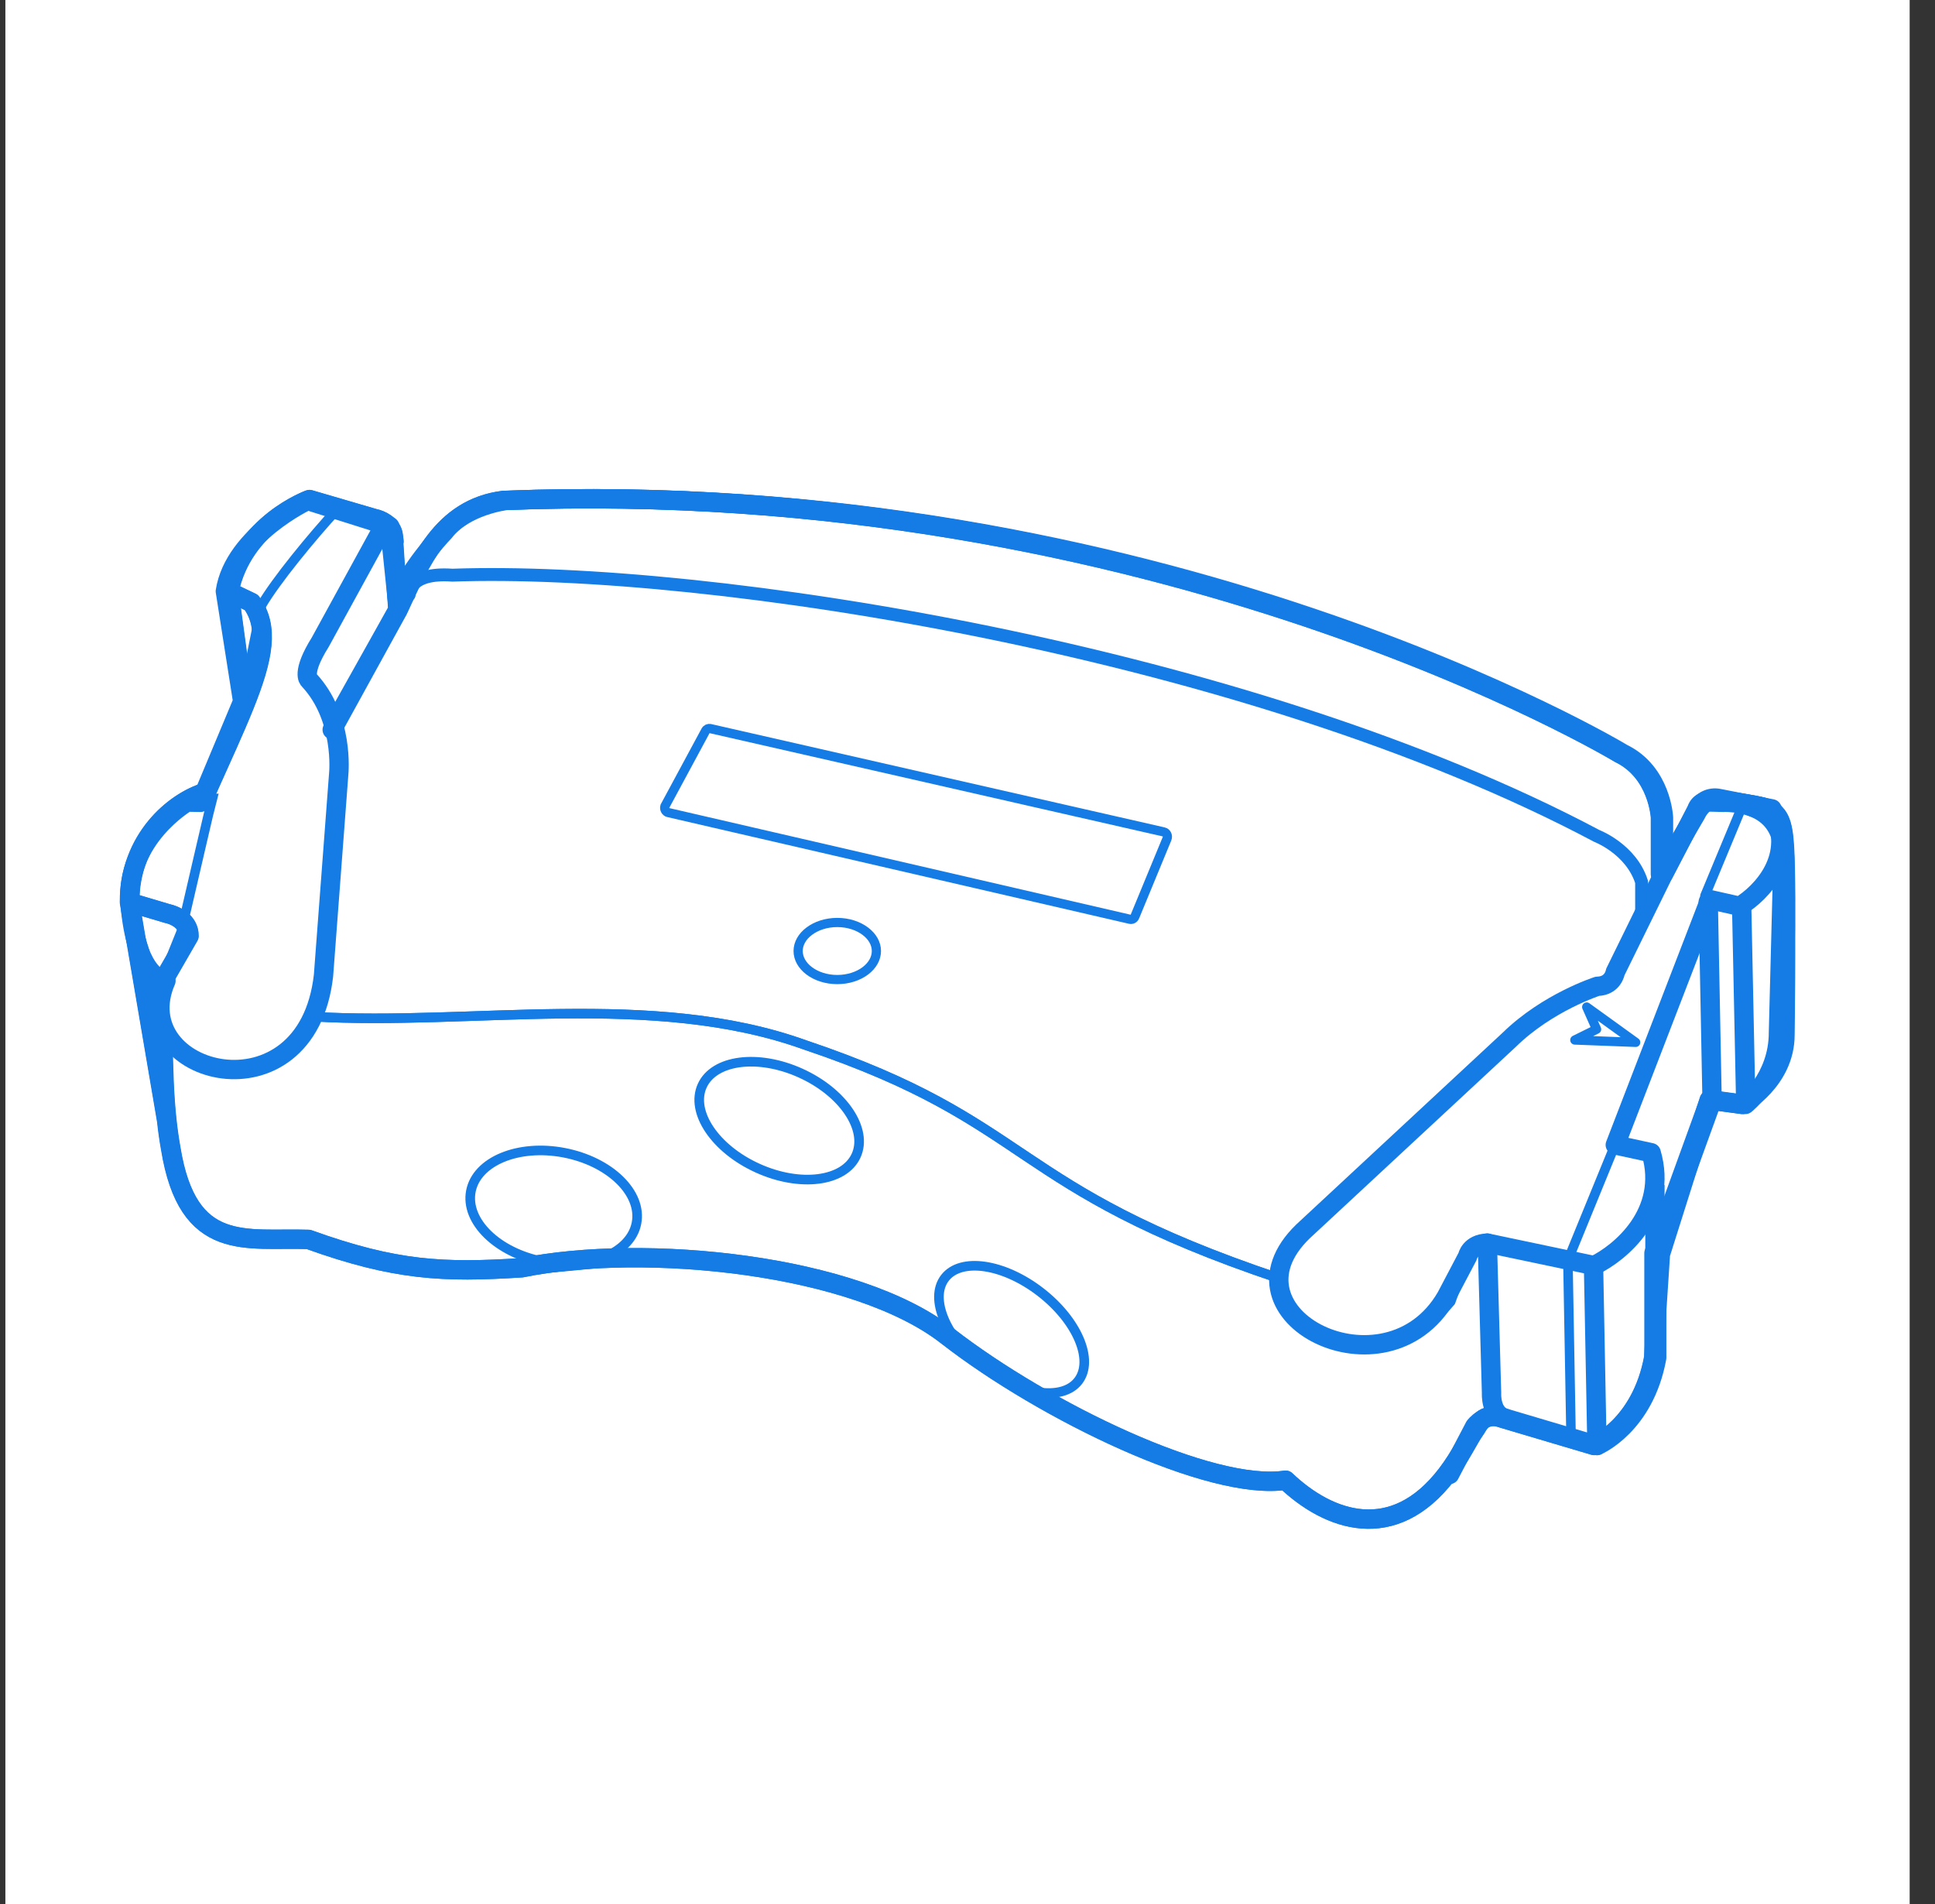 <?xml version="1.0" encoding="UTF-8"?>
<svg xmlns="http://www.w3.org/2000/svg" width="63" height="62" viewBox="0 0 63 62" fill="none">
  <rect x="0" y="0" width="63" height="62" fill="#333333" stroke="none"/>
  <rect width="62" height="62" transform="translate(0.175)" fill="white"></rect>
  <path d="M55.214 26.511C55.291 26.348 55.502 26.01 55.888 26.01C57.918 26.396 58.083 26.01 58.127 28.351C58.172 30.693 58.024 33.637 58.024 33.637C58.024 35.125 56.736 35.959 56.736 35.959L55.658 35.814L53.85 40.799V44.209C53.443 46.425 51.91 47.064 51.91 47.064L48.92 46.176C48.268 45.942 48.137 46.417 48.001 46.593C47.865 46.768 47.553 47.425 47.107 48.007C45.372 50.271 43.275 49.539 41.863 48.194C39.432 48.564 34.033 45.964 30.868 43.511C27.875 41.147 20.971 40.466 16.992 41.277C14.441 41.441 12.877 41.373 10.05 40.354C8.024 40.286 6.121 40.83 5.564 37.39C5.512 37.096 5.47 36.8 5.436 36.488L4.226 29.378V29.346C4.226 27.334 5.661 26.1 6.721 25.787C7.216 24.682 7.643 23.756 7.959 22.969L7.455 19.264C7.912 17.036 10.083 16.265 10.083 16.265L12.199 16.884C12.382 16.919 12.761 17.078 12.806 17.43C12.852 17.782 12.825 17.595 12.806 17.457L12.962 19.856C13.662 18.355 14.376 16.548 16.392 16.294C37.707 15.452 52.736 24.53 52.736 24.53C54.011 25.149 54.071 26.624 54.071 26.624V28.458L55.214 26.511Z" fill="white"></path>
  <path d="M12.962 19.856C13.662 18.355 14.376 16.548 16.392 16.294C37.707 15.452 52.736 24.53 52.736 24.53C54.011 25.149 54.071 26.624 54.071 26.624V28.458L55.214 26.511C55.291 26.348 55.502 26.01 55.888 26.01C57.918 26.396 58.083 26.01 58.127 28.351C58.172 30.693 58.024 33.637 58.024 33.637C58.024 35.125 56.736 35.959 56.736 35.959L55.658 35.814L53.85 40.799V44.209C53.443 46.425 51.91 47.064 51.91 47.064L48.92 46.176C48.268 45.942 48.137 46.417 48.001 46.593C47.865 46.768 47.553 47.425 47.107 48.007C45.372 50.271 43.275 49.539 41.863 48.194C39.432 48.564 34.033 45.964 30.868 43.511C27.875 41.147 20.971 40.466 16.992 41.277C14.441 41.441 12.877 41.373 10.05 40.354C8.024 40.286 6.121 40.83 5.564 37.39C5.512 37.096 5.47 36.8 5.436 36.488M12.962 19.856L10.816 23.759M12.962 19.856L12.806 17.457C12.825 17.595 12.852 17.782 12.806 17.43C12.761 17.078 12.382 16.919 12.199 16.884L10.083 16.265C10.083 16.265 7.912 17.036 7.455 19.264M7.455 19.264L8.19 19.615C8.771 20.406 8.582 21.419 7.959 22.969M7.455 19.264L7.959 22.969M4.226 29.378V29.346C4.226 27.334 5.661 26.1 6.721 25.787C7.216 24.682 7.643 23.756 7.959 22.969M4.226 29.378L5.448 29.742C5.688 29.789 6.165 30.001 6.156 30.476L5.298 31.962C5.01 32.528 5.023 33.099 5.306 33.682C5.319 34.86 5.353 35.722 5.436 36.488M4.226 29.378L5.436 36.488" stroke="#157CE5" stroke-width="0.63" stroke-linecap="round" stroke-linejoin="round"></path>
  <path d="M53.448 29.763V28.718C53.108 27.643 51.988 27.217 51.988 27.217C40.646 21.194 23.072 18.429 14.73 18.727C13.277 18.622 13.319 19.369 13.319 19.369" stroke="#157CE5" stroke-width="0.42" stroke-linecap="round" stroke-linejoin="round"></path>
  <path d="M56.113 26.123L55.591 26.11C55.591 26.11 55.342 26.063 55.236 26.372L54.16 28.458V26.624C54.16 26.624 54.1 25.149 52.825 24.53C52.825 24.53 37.796 15.452 16.48 16.294C16.48 16.294 15.127 16.457 14.467 17.314C14.467 17.314 13.66 18.143 13.098 19.159L12.948 19.663L12.688 17.138L10.013 16.294C10.013 16.294 7.62 17.421 7.337 19.25L7.901 22.839L6.527 26.123L6.09 26.115C6.09 26.115 4.049 27.307 4.238 29.468C4.428 31.629 5.192 31.85 5.192 31.85L5.147 32.84M47.196 48.007L48.012 46.448C48.012 46.448 48.357 45.942 49.009 46.176L51.999 47.064C51.999 47.064 53.532 46.425 53.939 44.209V40.799L55.747 35.814L56.825 35.959C56.825 35.959 57.903 35.115 57.903 33.627L58.049 28.001C58.049 28.001 58.358 26.154 56.116 26.117" stroke="#157CE5" stroke-width="0.63" stroke-linecap="round" stroke-linejoin="round"></path>
  <path d="M41.636 41.62C32.796 38.656 33.712 36.546 26.211 34.022C21.255 32.237 15.32 33.404 10.223 33.102" stroke="#157CE5" stroke-width="0.31" stroke-linecap="round" stroke-linejoin="round"></path>
  <path d="M41.636 41.62C32.796 38.656 33.712 36.546 26.211 34.022C21.255 32.237 15.32 33.404 10.223 33.102C8.885 35.669 6.296 34.879 5.454 33.791C5.25 41.175 7.565 40.349 10.155 40.349C14.358 42.091 18.95 41.091 20.951 40.992C28.476 41.04 30.338 43.194 34.971 46.109C38.184 47.791 40.63 48.339 41.933 48.179C44.516 50.739 46.912 48.983 47.437 47.611C47.934 46.824 48.09 46.517 48.498 46.109L48.397 40.652C48.067 40.487 47.599 41.319 47.233 42.379C44.847 45.173 41.462 43.484 41.636 41.62Z" stroke="#157CE5" stroke-width="0.31" stroke-linecap="round" stroke-linejoin="round"></path>
  <path d="M27.875 37.622C28.262 36.768 27.453 35.567 26.069 34.94C24.685 34.313 23.249 34.498 22.862 35.352C22.475 36.207 23.284 37.408 24.668 38.034C26.052 38.661 27.488 38.477 27.875 37.622Z" stroke="#157CE5" stroke-width="0.313" stroke-linecap="round" stroke-linejoin="round"></path>
  <path d="M35.106 44.962C35.626 44.289 35.075 42.994 33.876 42.067C32.678 41.141 31.285 40.935 30.766 41.607C30.246 42.279 30.797 43.574 31.996 44.501C33.194 45.427 34.587 45.633 35.106 44.962Z" stroke="#157CE5" stroke-width="0.313" stroke-linecap="round" stroke-linejoin="round"></path>
  <path d="M20.723 39.824C20.912 38.845 19.858 37.819 18.369 37.532C16.88 37.245 15.52 37.806 15.331 38.785C15.143 39.765 16.197 40.791 17.686 41.077C19.175 41.364 20.535 40.803 20.723 39.824Z" stroke="#157CE5" stroke-width="0.313" stroke-linecap="round" stroke-linejoin="round"></path>
  <path d="M28.534 30.964C28.534 31.205 28.405 31.434 28.176 31.608C27.947 31.781 27.623 31.893 27.26 31.893C26.896 31.893 26.573 31.781 26.344 31.608C26.115 31.434 25.986 31.205 25.986 30.964C25.986 30.723 26.115 30.494 26.344 30.321C26.573 30.147 26.896 30.035 27.26 30.035C27.623 30.035 27.947 30.147 28.176 30.321C28.405 30.494 28.534 30.723 28.534 30.964Z" stroke="#157CE5" stroke-width="0.3"></path>
  <path d="M21.756 26.456C21.675 26.438 21.62 26.342 21.648 26.251L21.667 26.216L22.972 23.795L22.972 23.795L22.972 23.795C23.005 23.733 23.068 23.708 23.121 23.721L23.122 23.721L37.892 27.087C37.893 27.087 37.893 27.087 37.893 27.087C37.977 27.107 38.036 27.209 37.995 27.31C37.995 27.31 37.995 27.31 37.995 27.31L36.95 29.842L36.95 29.843C36.922 29.913 36.853 29.946 36.79 29.931L36.79 29.931L21.756 26.456L21.756 26.456Z" stroke="#157CE5" stroke-width="0.3"></path>
  <path d="M53.775 37.633L52.565 37.318L51.048 41.029L51.153 46.912L51.96 47.022C52.486 46.766 53.617 45.824 53.933 44.109L53.775 37.633Z" stroke="#157CE5" stroke-width="0.31" stroke-linecap="round" stroke-linejoin="round"></path>
  <path d="M51.994 47.066L51.882 41.209L51.882 41.194" stroke="#157CE5" stroke-width="0.63" stroke-linecap="round" stroke-linejoin="round"></path>
  <path d="M12.538 17.054L10.426 20.91C9.795 21.917 10.057 22.136 10.057 22.136C11.213 23.369 11.029 25.182 11.029 25.182L10.533 31.76C9.993 36.564 4.063 35.008 5.403 31.933" stroke="#157CE5" stroke-width="0.63" stroke-linecap="round" stroke-linejoin="round"></path>
  <path d="M57.934 26.765L56.695 26.314L55.51 29.166L55.656 35.855H56.813C57.339 35.599 57.777 35.347 58.094 33.632L57.934 26.765Z" stroke="#157CE5" stroke-width="0.31" stroke-linecap="round" stroke-linejoin="round"></path>
  <path d="M48.425 40.474L48.562 45.36C48.562 45.36 48.518 46.033 49.007 46.178" stroke="#157CE5" stroke-width="0.63" stroke-linecap="round" stroke-linejoin="round"></path>
  <path d="M53.255 33.938L51.66 32.787L51.982 33.512L51.273 33.862L53.255 33.938Z" stroke="#157CE5" stroke-width="0.3" stroke-linecap="round" stroke-linejoin="round"></path>
  <path d="M53.883 38.586L53.877 43.773" stroke="#157CE5" stroke-width="0.626"></path>
  <path d="M55.617 29.367L55.742 35.817M56.707 29.564L56.836 35.817" stroke="#157CE5" stroke-width="0.63" stroke-linecap="round" stroke-linejoin="round"></path>
  <path d="M52.591 31.65L54.157 28.46L55.28 26.319C55.408 26.074 55.683 25.942 55.955 25.995L57.692 26.336C58.535 27.866 57.341 29.087 56.639 29.507L55.671 29.289L52.591 37.277L53.759 37.531C54.33 39.477 52.757 40.791 51.899 41.205L48.425 40.474C47.856 40.495 47.781 40.908 47.781 40.908L47.087 42.227C45.123 45.609 39.596 42.827 42.425 40.092L49.139 33.853C50.389 32.63 52.007 32.113 52.007 32.113C52.524 32.1 52.591 31.65 52.591 31.65Z" stroke="#157CE5" stroke-width="0.63" stroke-linecap="round" stroke-linejoin="round"></path>
  <path d="M5.898 30.343C6.224 28.936 6.882 26.097 6.912 25.994C5.106 25.994 4.32 28.328 4.24 29.403L5.106 32.314L5.898 30.343Z" stroke="#157CE5" stroke-width="0.31"></path>
  <path d="M7.932 22.607L8.516 19.705C8.973 18.918 10.144 17.491 10.976 16.586C10.742 16.31 10.414 16.351 10.425 16.31C8.62 16.31 7.616 18.573 7.536 19.648L7.932 22.607Z" stroke="#157CE5" stroke-width="0.31"></path>
  <path d="M12.951 19.856C13.65 18.355 14.364 16.548 16.38 16.294C37.695 15.452 52.725 24.53 52.725 24.53C54 25.149 54.06 26.624 54.06 26.624V28.458L55.203 26.511C55.279 26.348 55.491 26.01 55.877 26.01C57.907 26.396 58.071 26.01 58.116 28.351C58.16 30.693 58.116 33.691 58.116 33.691C58.116 35.18 56.725 35.959 56.725 35.959L55.647 35.814L54.06 40.834L53.839 44.209C53.431 46.425 51.899 47.064 51.899 47.064L48.909 46.176C48.257 45.942 48.126 46.417 47.99 46.593C47.854 46.768 47.542 47.425 47.096 48.007C45.361 50.271 43.263 49.539 41.852 48.194C39.421 48.564 34.021 45.964 30.856 43.511C27.864 41.147 20.96 40.466 16.98 41.277C14.429 41.441 12.866 41.373 10.038 40.354C8.013 40.286 6.11 40.83 5.553 37.39C5.5 37.096 5.458 36.8 5.425 36.488M12.951 19.856L10.896 23.528M12.951 19.856L12.795 17.457C12.814 17.595 12.841 17.782 12.795 17.43C12.749 17.078 12.371 16.919 12.187 16.884L10.071 16.265C10.071 16.265 7.901 17.036 7.444 19.264M7.444 19.264L8.179 19.615C8.76 20.406 8.57 21.419 7.948 22.969M7.444 19.264L7.948 22.969M4.214 29.378V29.346C4.214 27.334 5.65 26.1 6.71 25.787C7.205 24.682 7.632 23.756 7.948 22.969M4.214 29.378L5.437 29.742C5.676 29.789 6.154 30.001 6.145 30.476L5.287 31.962C4.998 32.528 5.011 33.099 5.294 33.682C5.307 34.86 5.341 35.722 5.425 36.488M4.214 29.378L5.425 36.488" stroke="#157CE5" stroke-width="0.63" stroke-linecap="round" stroke-linejoin="round"></path>
</svg>
